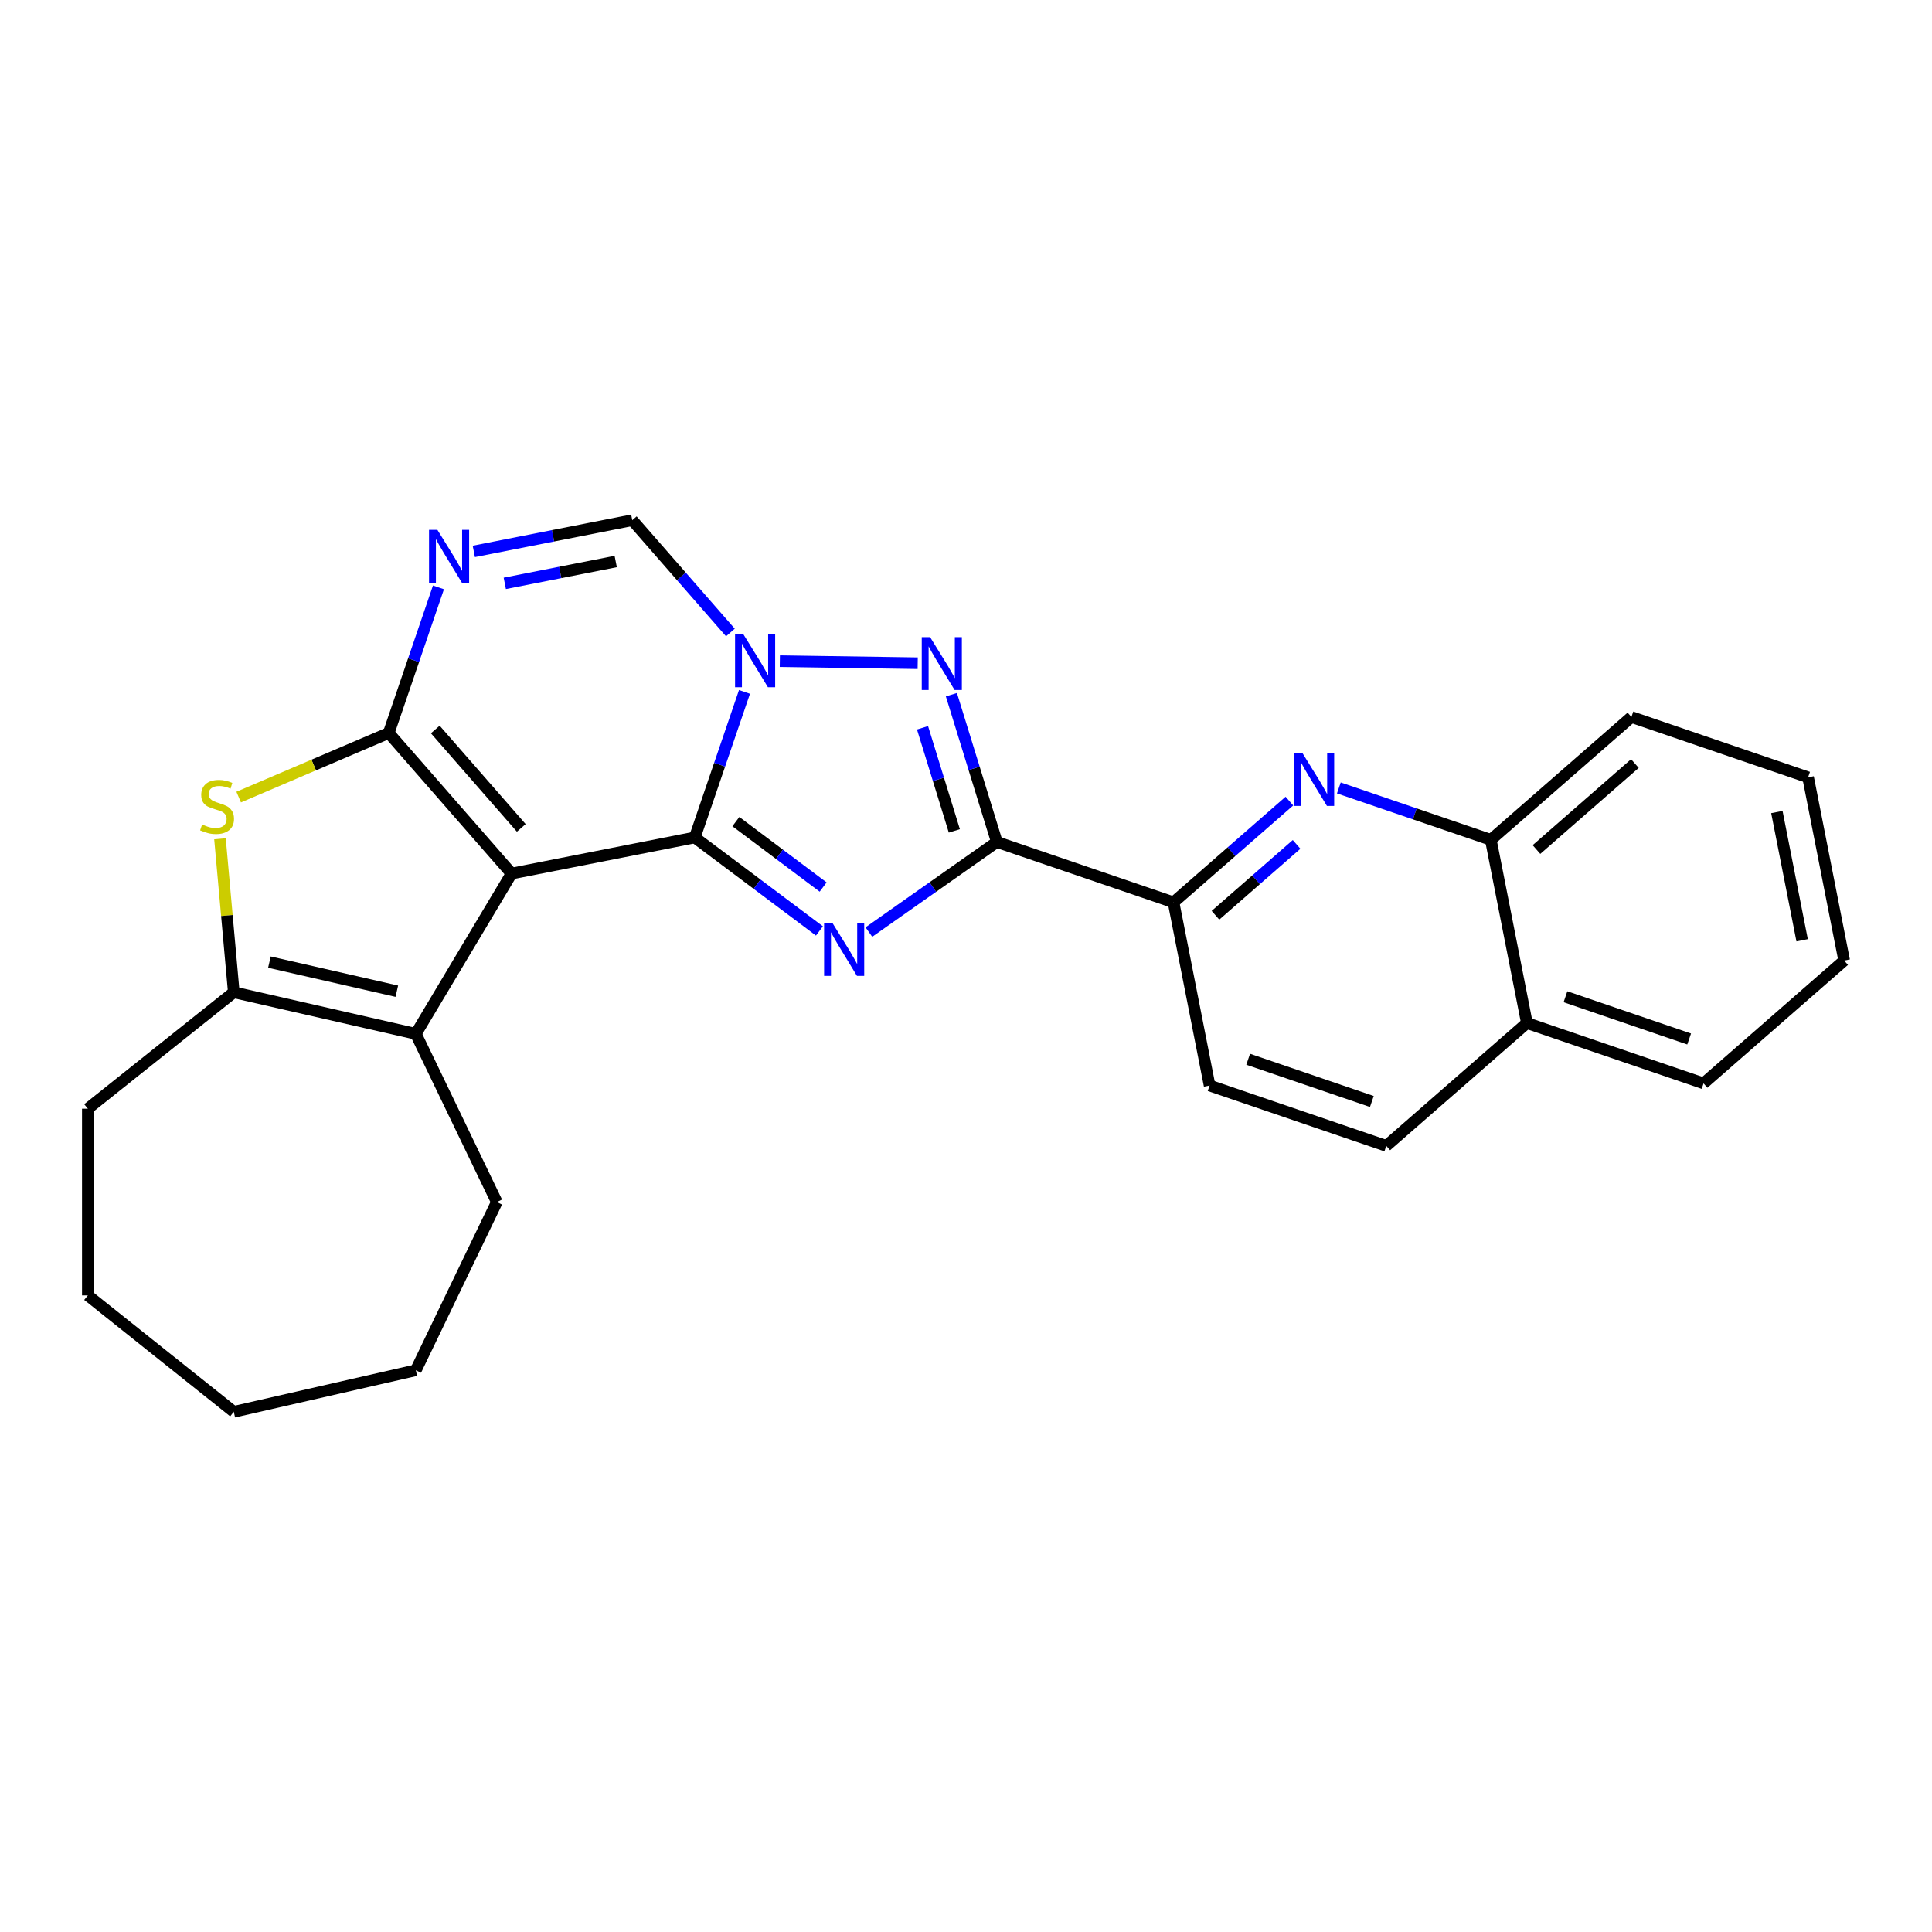 <?xml version='1.0' encoding='iso-8859-1'?>
<svg version='1.1' baseProfile='full'
              xmlns='http://www.w3.org/2000/svg'
                      xmlns:rdkit='http://www.rdkit.org/xml'
                      xmlns:xlink='http://www.w3.org/1999/xlink'
                  xml:space='preserve'
width='1000px' height='1000px' viewBox='0 0 1000 1000'>
<!-- END OF HEADER -->
<rect style='opacity:1.0;fill:#FFFFFF;stroke:none' width='1000' height='1000' x='0' y='0'> </rect>
<path class='bond-0' d='M 359.611,433.475 L 264.793,452.151' style='fill:none;fill-rule:evenodd;stroke:#000000;stroke-width:6px;stroke-linecap:butt;stroke-linejoin:miter;stroke-opacity:1' />
<path class='bond-1' d='M 359.611,433.475 L 391.875,457.662' style='fill:none;fill-rule:evenodd;stroke:#000000;stroke-width:6px;stroke-linecap:butt;stroke-linejoin:miter;stroke-opacity:1' />
<path class='bond-1' d='M 391.875,457.662 L 424.14,481.85' style='fill:none;fill-rule:evenodd;stroke:#0000FF;stroke-width:6px;stroke-linecap:butt;stroke-linejoin:miter;stroke-opacity:1' />
<path class='bond-1' d='M 380.883,425.266 L 403.469,442.198' style='fill:none;fill-rule:evenodd;stroke:#000000;stroke-width:6px;stroke-linecap:butt;stroke-linejoin:miter;stroke-opacity:1' />
<path class='bond-1' d='M 403.469,442.198 L 426.054,459.129' style='fill:none;fill-rule:evenodd;stroke:#0000FF;stroke-width:6px;stroke-linecap:butt;stroke-linejoin:miter;stroke-opacity:1' />
<path class='bond-3' d='M 359.611,433.475 L 372.479,395.799' style='fill:none;fill-rule:evenodd;stroke:#000000;stroke-width:6px;stroke-linecap:butt;stroke-linejoin:miter;stroke-opacity:1' />
<path class='bond-3' d='M 372.479,395.799 L 385.347,358.123' style='fill:none;fill-rule:evenodd;stroke:#0000FF;stroke-width:6px;stroke-linecap:butt;stroke-linejoin:miter;stroke-opacity:1' />
<path class='bond-2' d='M 264.793,452.151 L 201.21,379.375' style='fill:none;fill-rule:evenodd;stroke:#000000;stroke-width:6px;stroke-linecap:butt;stroke-linejoin:miter;stroke-opacity:1' />
<path class='bond-2' d='M 269.811,428.518 L 225.303,377.575' style='fill:none;fill-rule:evenodd;stroke:#000000;stroke-width:6px;stroke-linecap:butt;stroke-linejoin:miter;stroke-opacity:1' />
<path class='bond-8' d='M 264.793,452.151 L 215.227,535.111' style='fill:none;fill-rule:evenodd;stroke:#000000;stroke-width:6px;stroke-linecap:butt;stroke-linejoin:miter;stroke-opacity:1' />
<path class='bond-4' d='M 449.73,482.435 L 482.845,459.125' style='fill:none;fill-rule:evenodd;stroke:#0000FF;stroke-width:6px;stroke-linecap:butt;stroke-linejoin:miter;stroke-opacity:1' />
<path class='bond-4' d='M 482.845,459.125 L 515.959,435.814' style='fill:none;fill-rule:evenodd;stroke:#000000;stroke-width:6px;stroke-linecap:butt;stroke-linejoin:miter;stroke-opacity:1' />
<path class='bond-7' d='M 201.21,379.375 L 162.374,395.974' style='fill:none;fill-rule:evenodd;stroke:#000000;stroke-width:6px;stroke-linecap:butt;stroke-linejoin:miter;stroke-opacity:1' />
<path class='bond-7' d='M 162.374,395.974 L 123.538,412.573' style='fill:none;fill-rule:evenodd;stroke:#CCCC00;stroke-width:6px;stroke-linecap:butt;stroke-linejoin:miter;stroke-opacity:1' />
<path class='bond-27' d='M 201.21,379.375 L 214.078,341.699' style='fill:none;fill-rule:evenodd;stroke:#000000;stroke-width:6px;stroke-linecap:butt;stroke-linejoin:miter;stroke-opacity:1' />
<path class='bond-27' d='M 214.078,341.699 L 226.946,304.023' style='fill:none;fill-rule:evenodd;stroke:#0000FF;stroke-width:6px;stroke-linecap:butt;stroke-linejoin:miter;stroke-opacity:1' />
<path class='bond-5' d='M 403.64,342.214 L 474.999,343.282' style='fill:none;fill-rule:evenodd;stroke:#0000FF;stroke-width:6px;stroke-linecap:butt;stroke-linejoin:miter;stroke-opacity:1' />
<path class='bond-10' d='M 378.05,327.377 L 352.656,298.312' style='fill:none;fill-rule:evenodd;stroke:#0000FF;stroke-width:6px;stroke-linecap:butt;stroke-linejoin:miter;stroke-opacity:1' />
<path class='bond-10' d='M 352.656,298.312 L 327.263,269.246' style='fill:none;fill-rule:evenodd;stroke:#000000;stroke-width:6px;stroke-linecap:butt;stroke-linejoin:miter;stroke-opacity:1' />
<path class='bond-12' d='M 515.959,435.814 L 607.412,467.049' style='fill:none;fill-rule:evenodd;stroke:#000000;stroke-width:6px;stroke-linecap:butt;stroke-linejoin:miter;stroke-opacity:1' />
<path class='bond-26' d='M 515.959,435.814 L 504.2,397.691' style='fill:none;fill-rule:evenodd;stroke:#000000;stroke-width:6px;stroke-linecap:butt;stroke-linejoin:miter;stroke-opacity:1' />
<path class='bond-26' d='M 504.2,397.691 L 492.44,359.568' style='fill:none;fill-rule:evenodd;stroke:#0000FF;stroke-width:6px;stroke-linecap:butt;stroke-linejoin:miter;stroke-opacity:1' />
<path class='bond-26' d='M 493.962,430.074 L 485.73,403.388' style='fill:none;fill-rule:evenodd;stroke:#000000;stroke-width:6px;stroke-linecap:butt;stroke-linejoin:miter;stroke-opacity:1' />
<path class='bond-26' d='M 485.73,403.388 L 477.499,376.702' style='fill:none;fill-rule:evenodd;stroke:#0000FF;stroke-width:6px;stroke-linecap:butt;stroke-linejoin:miter;stroke-opacity:1' />
<path class='bond-6' d='M 245.24,285.402 L 286.251,277.324' style='fill:none;fill-rule:evenodd;stroke:#0000FF;stroke-width:6px;stroke-linecap:butt;stroke-linejoin:miter;stroke-opacity:1' />
<path class='bond-6' d='M 286.251,277.324 L 327.263,269.246' style='fill:none;fill-rule:evenodd;stroke:#000000;stroke-width:6px;stroke-linecap:butt;stroke-linejoin:miter;stroke-opacity:1' />
<path class='bond-6' d='M 261.279,301.942 L 289.987,296.288' style='fill:none;fill-rule:evenodd;stroke:#0000FF;stroke-width:6px;stroke-linecap:butt;stroke-linejoin:miter;stroke-opacity:1' />
<path class='bond-6' d='M 289.987,296.288 L 318.694,290.633' style='fill:none;fill-rule:evenodd;stroke:#000000;stroke-width:6px;stroke-linecap:butt;stroke-linejoin:miter;stroke-opacity:1' />
<path class='bond-28' d='M 113.859,434.153 L 117.435,473.88' style='fill:none;fill-rule:evenodd;stroke:#CCCC00;stroke-width:6px;stroke-linecap:butt;stroke-linejoin:miter;stroke-opacity:1' />
<path class='bond-28' d='M 117.435,473.88 L 121.01,513.607' style='fill:none;fill-rule:evenodd;stroke:#000000;stroke-width:6px;stroke-linecap:butt;stroke-linejoin:miter;stroke-opacity:1' />
<path class='bond-9' d='M 215.227,535.111 L 121.01,513.607' style='fill:none;fill-rule:evenodd;stroke:#000000;stroke-width:6px;stroke-linecap:butt;stroke-linejoin:miter;stroke-opacity:1' />
<path class='bond-9' d='M 205.395,513.042 L 139.444,497.989' style='fill:none;fill-rule:evenodd;stroke:#000000;stroke-width:6px;stroke-linecap:butt;stroke-linejoin:miter;stroke-opacity:1' />
<path class='bond-17' d='M 215.227,535.111 L 257.157,622.18' style='fill:none;fill-rule:evenodd;stroke:#000000;stroke-width:6px;stroke-linecap:butt;stroke-linejoin:miter;stroke-opacity:1' />
<path class='bond-18' d='M 121.01,513.607 L 45.455,573.861' style='fill:none;fill-rule:evenodd;stroke:#000000;stroke-width:6px;stroke-linecap:butt;stroke-linejoin:miter;stroke-opacity:1' />
<path class='bond-11' d='M 667.393,414.645 L 637.402,440.847' style='fill:none;fill-rule:evenodd;stroke:#0000FF;stroke-width:6px;stroke-linecap:butt;stroke-linejoin:miter;stroke-opacity:1' />
<path class='bond-11' d='M 637.402,440.847 L 607.412,467.049' style='fill:none;fill-rule:evenodd;stroke:#000000;stroke-width:6px;stroke-linecap:butt;stroke-linejoin:miter;stroke-opacity:1' />
<path class='bond-11' d='M 671.112,437.061 L 650.119,455.402' style='fill:none;fill-rule:evenodd;stroke:#0000FF;stroke-width:6px;stroke-linecap:butt;stroke-linejoin:miter;stroke-opacity:1' />
<path class='bond-11' d='M 650.119,455.402 L 629.125,473.744' style='fill:none;fill-rule:evenodd;stroke:#000000;stroke-width:6px;stroke-linecap:butt;stroke-linejoin:miter;stroke-opacity:1' />
<path class='bond-13' d='M 692.983,407.836 L 732.312,421.269' style='fill:none;fill-rule:evenodd;stroke:#0000FF;stroke-width:6px;stroke-linecap:butt;stroke-linejoin:miter;stroke-opacity:1' />
<path class='bond-13' d='M 732.312,421.269 L 771.64,434.701' style='fill:none;fill-rule:evenodd;stroke:#000000;stroke-width:6px;stroke-linecap:butt;stroke-linejoin:miter;stroke-opacity:1' />
<path class='bond-14' d='M 607.412,467.049 L 626.088,561.867' style='fill:none;fill-rule:evenodd;stroke:#000000;stroke-width:6px;stroke-linecap:butt;stroke-linejoin:miter;stroke-opacity:1' />
<path class='bond-19' d='M 771.64,434.701 L 844.417,371.118' style='fill:none;fill-rule:evenodd;stroke:#000000;stroke-width:6px;stroke-linecap:butt;stroke-linejoin:miter;stroke-opacity:1' />
<path class='bond-19' d='M 795.273,439.719 L 846.217,395.211' style='fill:none;fill-rule:evenodd;stroke:#000000;stroke-width:6px;stroke-linecap:butt;stroke-linejoin:miter;stroke-opacity:1' />
<path class='bond-30' d='M 771.64,434.701 L 790.317,529.519' style='fill:none;fill-rule:evenodd;stroke:#000000;stroke-width:6px;stroke-linecap:butt;stroke-linejoin:miter;stroke-opacity:1' />
<path class='bond-16' d='M 626.088,561.867 L 717.54,593.101' style='fill:none;fill-rule:evenodd;stroke:#000000;stroke-width:6px;stroke-linecap:butt;stroke-linejoin:miter;stroke-opacity:1' />
<path class='bond-16' d='M 646.052,548.261 L 710.069,570.126' style='fill:none;fill-rule:evenodd;stroke:#000000;stroke-width:6px;stroke-linecap:butt;stroke-linejoin:miter;stroke-opacity:1' />
<path class='bond-15' d='M 790.317,529.519 L 717.54,593.101' style='fill:none;fill-rule:evenodd;stroke:#000000;stroke-width:6px;stroke-linecap:butt;stroke-linejoin:miter;stroke-opacity:1' />
<path class='bond-20' d='M 790.317,529.519 L 881.769,560.753' style='fill:none;fill-rule:evenodd;stroke:#000000;stroke-width:6px;stroke-linecap:butt;stroke-linejoin:miter;stroke-opacity:1' />
<path class='bond-20' d='M 810.281,515.913 L 874.298,537.778' style='fill:none;fill-rule:evenodd;stroke:#000000;stroke-width:6px;stroke-linecap:butt;stroke-linejoin:miter;stroke-opacity:1' />
<path class='bond-21' d='M 257.157,622.18 L 215.227,709.249' style='fill:none;fill-rule:evenodd;stroke:#000000;stroke-width:6px;stroke-linecap:butt;stroke-linejoin:miter;stroke-opacity:1' />
<path class='bond-22' d='M 45.455,573.861 L 45.455,670.5' style='fill:none;fill-rule:evenodd;stroke:#000000;stroke-width:6px;stroke-linecap:butt;stroke-linejoin:miter;stroke-opacity:1' />
<path class='bond-23' d='M 844.417,371.118 L 935.869,402.353' style='fill:none;fill-rule:evenodd;stroke:#000000;stroke-width:6px;stroke-linecap:butt;stroke-linejoin:miter;stroke-opacity:1' />
<path class='bond-24' d='M 881.769,560.753 L 954.545,497.171' style='fill:none;fill-rule:evenodd;stroke:#000000;stroke-width:6px;stroke-linecap:butt;stroke-linejoin:miter;stroke-opacity:1' />
<path class='bond-25' d='M 215.227,709.249 L 121.01,730.754' style='fill:none;fill-rule:evenodd;stroke:#000000;stroke-width:6px;stroke-linecap:butt;stroke-linejoin:miter;stroke-opacity:1' />
<path class='bond-29' d='M 45.455,670.5 L 121.01,730.754' style='fill:none;fill-rule:evenodd;stroke:#000000;stroke-width:6px;stroke-linecap:butt;stroke-linejoin:miter;stroke-opacity:1' />
<path class='bond-31' d='M 935.869,402.353 L 954.545,497.171' style='fill:none;fill-rule:evenodd;stroke:#000000;stroke-width:6px;stroke-linecap:butt;stroke-linejoin:miter;stroke-opacity:1' />
<path class='bond-31' d='M 919.707,420.311 L 932.781,486.683' style='fill:none;fill-rule:evenodd;stroke:#000000;stroke-width:6px;stroke-linecap:butt;stroke-linejoin:miter;stroke-opacity:1' />
<path  class='atom-2' d='M 430.885 477.757
L 439.854 492.253
Q 440.743 493.684, 442.173 496.274
Q 443.603 498.863, 443.68 499.018
L 443.68 477.757
L 447.314 477.757
L 447.314 505.126
L 443.565 505.126
L 433.939 489.277
Q 432.818 487.421, 431.62 485.295
Q 430.46 483.169, 430.112 482.512
L 430.112 505.126
L 426.556 505.126
L 426.556 477.757
L 430.885 477.757
' fill='#0000FF'/>
<path  class='atom-4' d='M 384.796 328.338
L 393.764 342.834
Q 394.653 344.265, 396.083 346.855
Q 397.514 349.445, 397.591 349.599
L 397.591 328.338
L 401.224 328.338
L 401.224 355.707
L 397.475 355.707
L 387.85 339.858
Q 386.729 338.002, 385.53 335.876
Q 384.371 333.75, 384.023 333.093
L 384.023 355.707
L 380.466 355.707
L 380.466 328.338
L 384.796 328.338
' fill='#0000FF'/>
<path  class='atom-6' d='M 481.424 329.784
L 490.393 344.28
Q 491.282 345.71, 492.712 348.3
Q 494.142 350.89, 494.219 351.045
L 494.219 329.784
L 497.853 329.784
L 497.853 357.152
L 494.103 357.152
L 484.478 341.304
Q 483.357 339.448, 482.159 337.322
Q 480.999 335.196, 480.651 334.539
L 480.651 357.152
L 477.095 357.152
L 477.095 329.784
L 481.424 329.784
' fill='#0000FF'/>
<path  class='atom-7' d='M 226.395 274.238
L 235.364 288.734
Q 236.253 290.164, 237.683 292.754
Q 239.113 295.344, 239.19 295.499
L 239.19 274.238
L 242.824 274.238
L 242.824 301.607
L 239.074 301.607
L 229.449 285.758
Q 228.328 283.902, 227.13 281.776
Q 225.97 279.65, 225.622 278.993
L 225.622 301.607
L 222.066 301.607
L 222.066 274.238
L 226.395 274.238
' fill='#0000FF'/>
<path  class='atom-8' d='M 104.616 426.75
Q 104.926 426.866, 106.201 427.407
Q 107.477 427.948, 108.869 428.296
Q 110.299 428.605, 111.69 428.605
Q 114.28 428.605, 115.788 427.368
Q 117.296 426.093, 117.296 423.889
Q 117.296 422.382, 116.522 421.454
Q 115.788 420.526, 114.628 420.024
Q 113.469 419.521, 111.536 418.941
Q 109.101 418.207, 107.632 417.511
Q 106.201 416.815, 105.158 415.347
Q 104.153 413.878, 104.153 411.404
Q 104.153 407.963, 106.472 405.837
Q 108.83 403.711, 113.469 403.711
Q 116.638 403.711, 120.233 405.219
L 119.344 408.195
Q 116.059 406.842, 113.585 406.842
Q 110.917 406.842, 109.448 407.963
Q 107.979 409.046, 108.018 410.94
Q 108.018 412.409, 108.753 413.298
Q 109.526 414.187, 110.608 414.689
Q 111.729 415.192, 113.585 415.772
Q 116.059 416.545, 117.527 417.318
Q 118.996 418.091, 120.04 419.676
Q 121.122 421.222, 121.122 423.889
Q 121.122 427.678, 118.571 429.726
Q 116.059 431.737, 111.845 431.737
Q 109.41 431.737, 107.554 431.195
Q 105.737 430.693, 103.573 429.804
L 104.616 426.75
' fill='#CCCC00'/>
<path  class='atom-12' d='M 674.138 389.782
L 683.106 404.278
Q 683.995 405.708, 685.426 408.298
Q 686.856 410.888, 686.933 411.043
L 686.933 389.782
L 690.567 389.782
L 690.567 417.15
L 686.817 417.15
L 677.192 401.302
Q 676.071 399.446, 674.873 397.32
Q 673.713 395.194, 673.365 394.537
L 673.365 417.15
L 669.809 417.15
L 669.809 389.782
L 674.138 389.782
' fill='#0000FF'/>
</svg>
